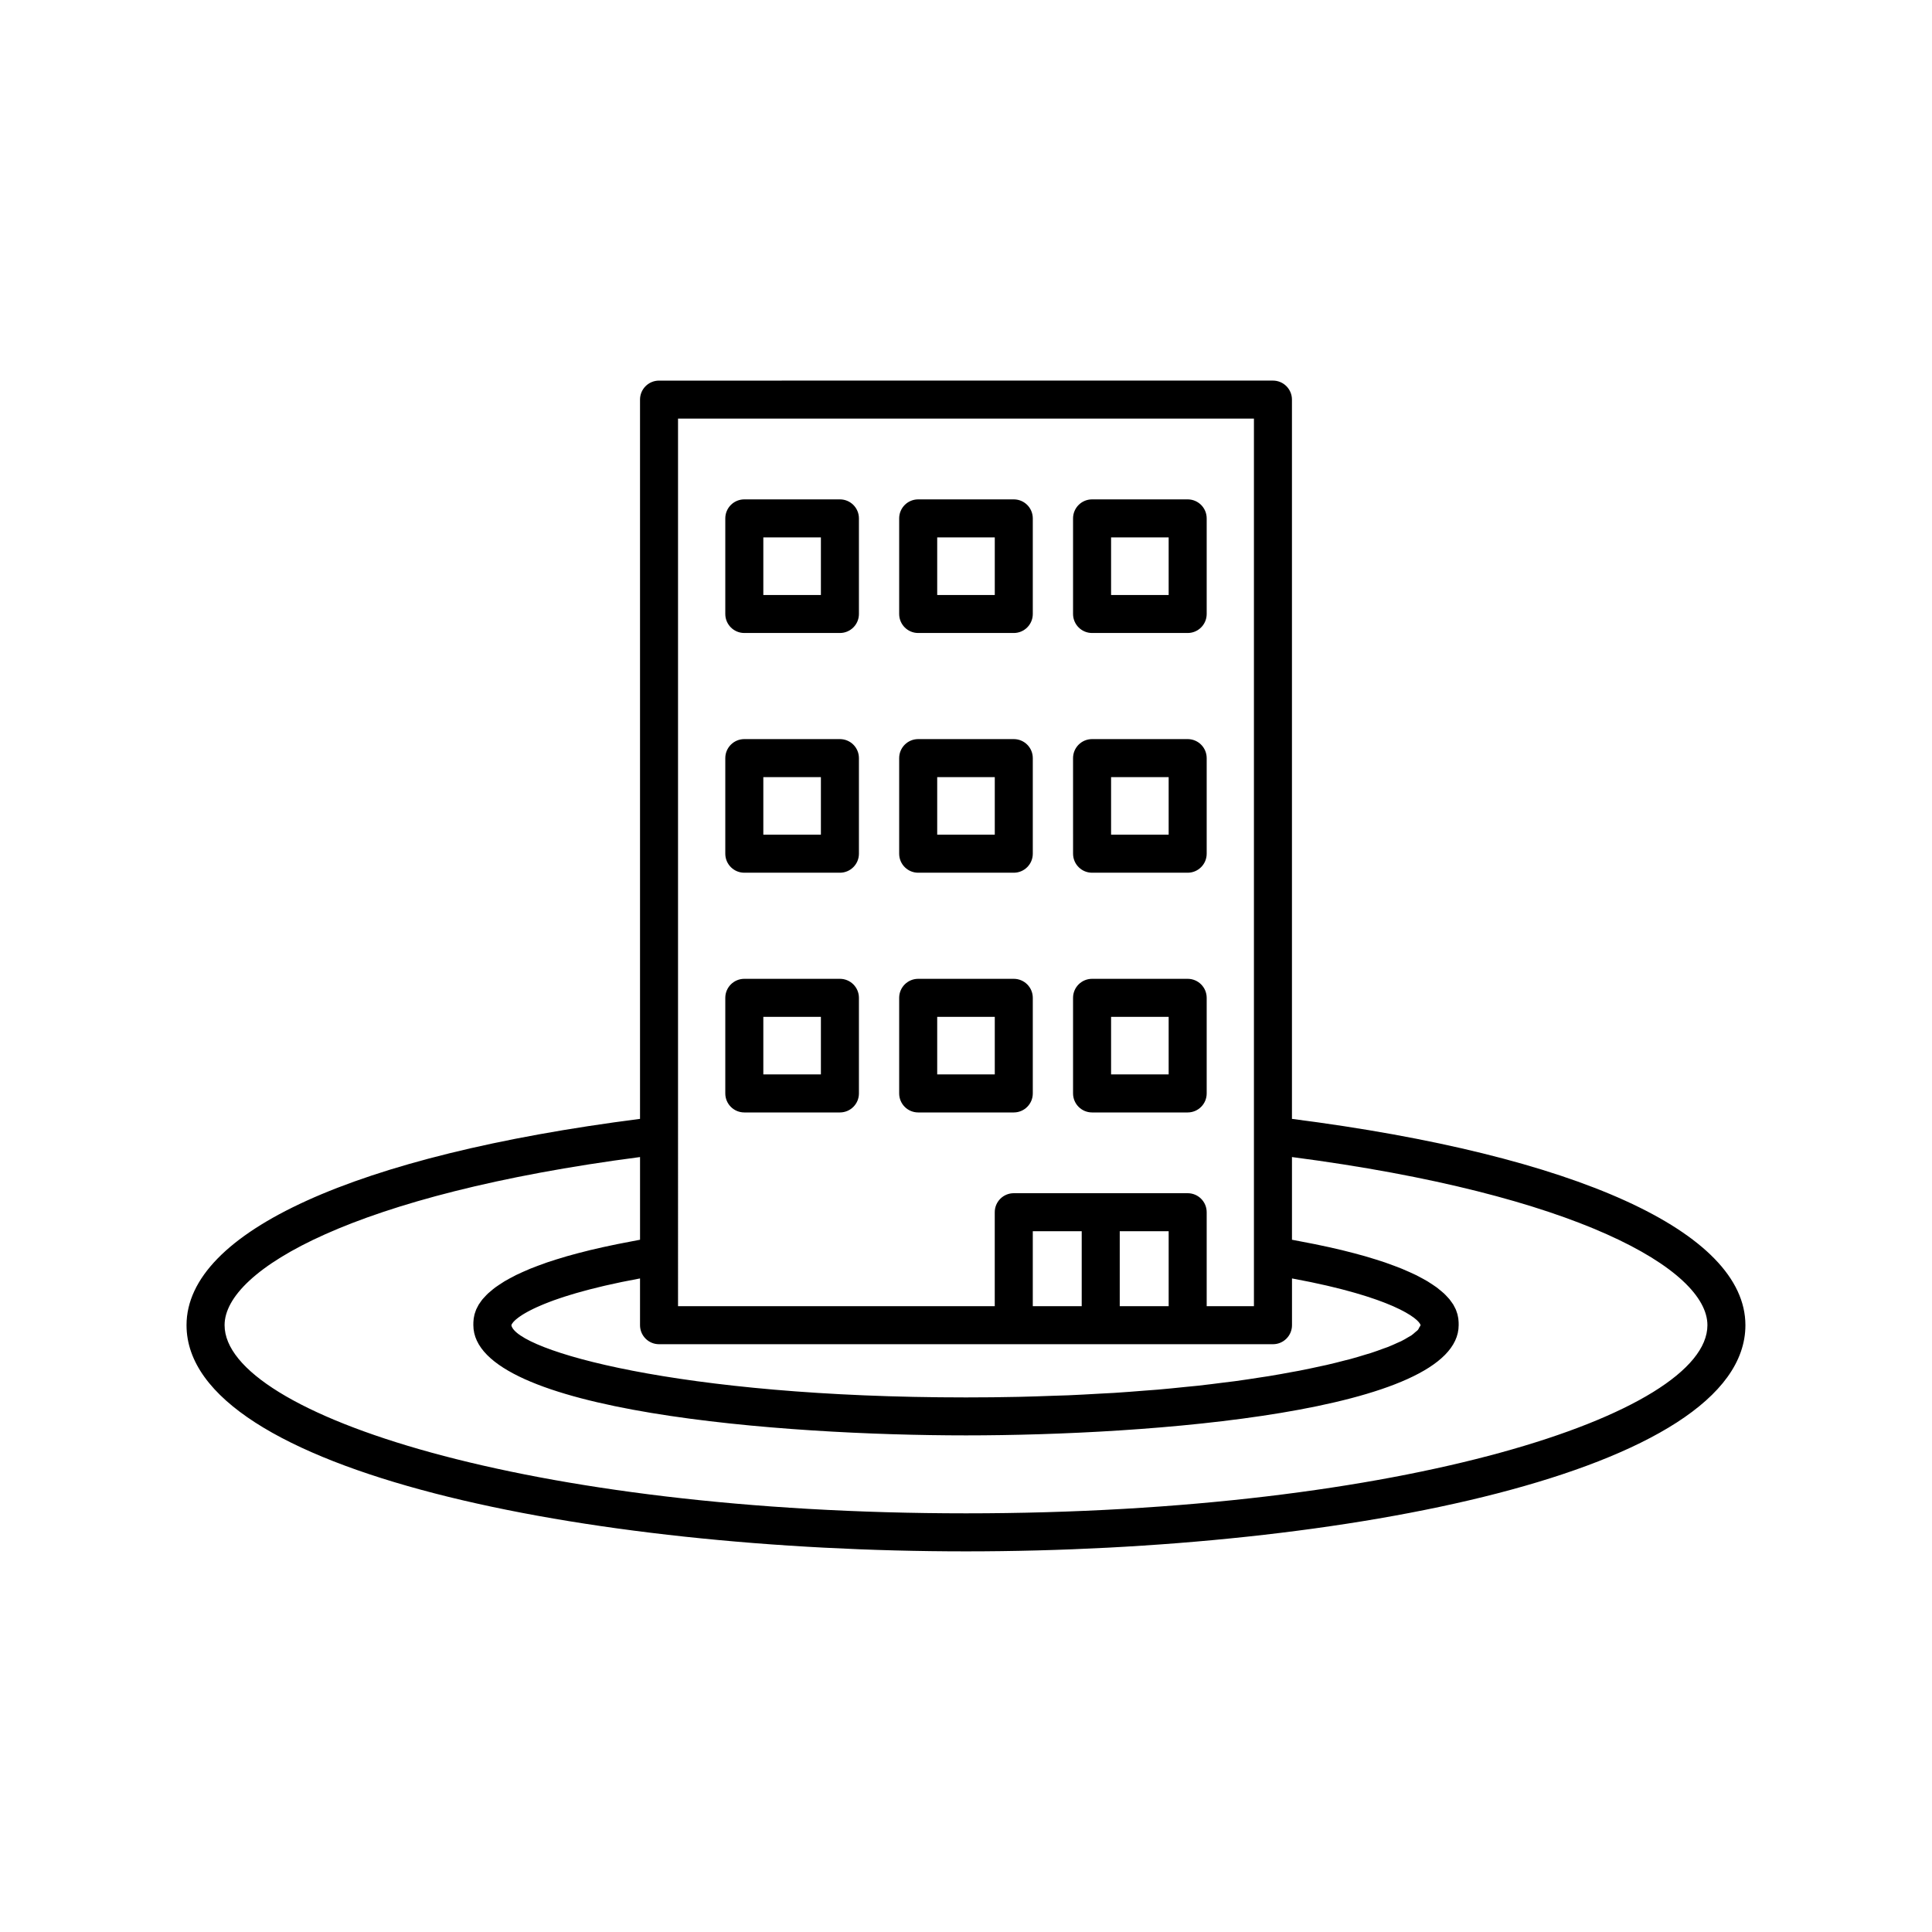 <?xml version="1.0" encoding="UTF-8"?>
<!-- Uploaded to: SVG Repo, www.svgrepo.com, Generator: SVG Repo Mixer Tools -->
<svg fill="#000000" width="800px" height="800px" version="1.1" viewBox="144 144 512 512" xmlns="http://www.w3.org/2000/svg">
 <g>
  <path d="m341.25 311.75h25.336c2.781 0 5.039-2.254 5.039-5.039v-25.332c0-2.785-2.254-5.039-5.039-5.039h-25.336c-2.781 0-5.039 2.254-5.039 5.039v25.332c0 2.785 2.258 5.039 5.039 5.039zm5.039-25.332h15.258v15.258h-15.258z"/>
  <path d="m387.33 311.75h25.332c2.781 0 5.039-2.254 5.039-5.039v-25.332c0-2.785-2.254-5.039-5.039-5.039h-25.332c-2.781 0-5.039 2.254-5.039 5.039v25.332c0 2.785 2.258 5.039 5.039 5.039zm5.039-25.332h15.258v15.258h-15.258z"/>
  <path d="m433.41 311.75h25.336c2.781 0 5.039-2.254 5.039-5.039v-25.332c0-2.785-2.254-5.039-5.039-5.039h-25.336c-2.781 0-5.039 2.254-5.039 5.039v25.332c0.004 2.785 2.258 5.039 5.039 5.039zm5.039-25.332h15.258v15.258h-15.258z"/>
  <path d="m341.25 375.28h25.336c2.781 0 5.039-2.254 5.039-5.039v-25.332c0-2.785-2.254-5.039-5.039-5.039h-25.336c-2.781 0-5.039 2.254-5.039 5.039v25.332c0 2.785 2.258 5.039 5.039 5.039zm5.039-25.336h15.258v15.258h-15.258z"/>
  <path d="m387.33 375.28h25.332c2.781 0 5.039-2.254 5.039-5.039v-25.332c0-2.785-2.254-5.039-5.039-5.039h-25.332c-2.781 0-5.039 2.254-5.039 5.039v25.332c0 2.785 2.258 5.039 5.039 5.039zm5.039-25.336h15.258v15.258h-15.258z"/>
  <path d="m433.41 375.28h25.336c2.781 0 5.039-2.254 5.039-5.039v-25.332c0-2.785-2.254-5.039-5.039-5.039h-25.336c-2.781 0-5.039 2.254-5.039 5.039l0.004 25.332c0 2.785 2.254 5.039 5.035 5.039zm5.039-25.336h15.258v15.258h-15.258z"/>
  <path d="m341.25 438.81h25.336c2.781 0 5.039-2.254 5.039-5.039v-25.332c0-2.785-2.254-5.039-5.039-5.039h-25.336c-2.781 0-5.039 2.254-5.039 5.039v25.332c0 2.785 2.258 5.039 5.039 5.039zm5.039-25.336h15.258v15.258h-15.258z"/>
  <path d="m387.33 438.81h25.332c2.781 0 5.039-2.254 5.039-5.039v-25.332c0-2.785-2.254-5.039-5.039-5.039h-25.332c-2.781 0-5.039 2.254-5.039 5.039v25.332c0 2.785 2.258 5.039 5.039 5.039zm5.039-25.336h15.258v15.258h-15.258z"/>
  <path d="m433.41 438.81h25.336c2.781 0 5.039-2.254 5.039-5.039v-25.332c0-2.785-2.254-5.039-5.039-5.039h-25.336c-2.781 0-5.039 2.254-5.039 5.039v25.332c0.004 2.785 2.258 5.039 5.039 5.039zm5.039-25.336h15.258v15.258h-15.258z"/>
  <path d="m486.38 440.52v-190.62c0-2.785-2.254-5.039-5.039-5.039l-162.69 0.004c-2.781 0-5.039 2.254-5.039 5.039v190.61c-75.305 9.637-120.18 29.953-120.18 54.668 0 38.938 106.43 59.945 206.56 59.945s206.56-21.008 206.56-59.945c-0.004-24.715-44.875-45.031-120.18-54.668zm5.867 43.441c1.152 0.246 2.293 0.488 3.359 0.734 0.57 0.133 1.086 0.266 1.633 0.395 0.793 0.191 1.594 0.383 2.336 0.574 0.609 0.156 1.176 0.316 1.754 0.473 0.605 0.164 1.223 0.332 1.797 0.496 0.609 0.176 1.176 0.348 1.746 0.523 0.465 0.141 0.93 0.281 1.371 0.422 0.602 0.191 1.168 0.383 1.723 0.574 0.336 0.117 0.676 0.23 1 0.344 0.594 0.211 1.164 0.422 1.703 0.633 0.211 0.082 0.418 0.16 0.621 0.242 0.602 0.238 1.176 0.477 1.711 0.707 0.086 0.035 0.168 0.074 0.25 0.109 5.055 2.234 6.977 4.09 7.223 4.984-0.043 0.188-0.23 0.395-0.336 0.594-0.133 0.238-0.199 0.473-0.426 0.723-0.16 0.18-0.453 0.371-0.66 0.555-0.332 0.289-0.613 0.574-1.062 0.875-0.234 0.156-0.582 0.324-0.848 0.484-0.566 0.34-1.109 0.68-1.82 1.027-0.281 0.141-0.664 0.285-0.969 0.422-0.824 0.379-1.641 0.758-2.629 1.141-0.34 0.133-0.77 0.266-1.125 0.398-1.07 0.398-2.144 0.793-3.387 1.195-0.406 0.129-0.902 0.262-1.328 0.391-1.305 0.402-2.617 0.805-4.094 1.203-0.441 0.117-0.965 0.234-1.418 0.352-1.57 0.41-3.156 0.816-4.906 1.215-0.406 0.094-0.879 0.18-1.293 0.273-1.891 0.418-3.816 0.836-5.906 1.242-0.551 0.105-1.18 0.207-1.746 0.312-2.047 0.383-4.113 0.762-6.336 1.125-0.652 0.105-1.391 0.203-2.059 0.309-2.234 0.352-4.477 0.699-6.879 1.023-0.938 0.129-1.973 0.238-2.934 0.359-2.25 0.289-4.481 0.578-6.867 0.84-1.039 0.113-2.18 0.207-3.242 0.316-2.43 0.25-4.84 0.504-7.402 0.723-1.141 0.098-2.379 0.172-3.547 0.266-2.606 0.207-5.191 0.418-7.93 0.59-1.312 0.082-2.731 0.137-4.07 0.215-2.711 0.152-5.394 0.312-8.23 0.43-1.199 0.051-2.492 0.07-3.711 0.117-3.09 0.109-6.172 0.227-9.398 0.293-4.519 0.102-9.152 0.148-13.918 0.148-76.406 0-119.05-12.488-120.48-19.105 0.023-0.113 0.082-0.246 0.164-0.391 0.027-0.047 0.078-0.105 0.109-0.152 0.07-0.105 0.145-0.211 0.246-0.328 0.059-0.07 0.145-0.145 0.211-0.219 0.109-0.113 0.219-0.227 0.359-0.352 0.09-0.082 0.207-0.172 0.312-0.258 0.152-0.125 0.309-0.254 0.492-0.391 0.129-0.098 0.281-0.199 0.426-0.297 0.199-0.137 0.406-0.277 0.633-0.422 0.168-0.105 0.355-0.215 0.539-0.324 0.254-0.148 0.516-0.301 0.801-0.457 0.207-0.113 0.43-0.23 0.652-0.344 0.309-0.16 0.633-0.324 0.977-0.488 0.254-0.121 0.516-0.246 0.789-0.367 0.371-0.168 0.762-0.34 1.168-0.512 0.297-0.125 0.598-0.254 0.914-0.383 0.441-0.18 0.906-0.359 1.387-0.543 0.34-0.129 0.684-0.258 1.043-0.391 0.52-0.188 1.074-0.379 1.641-0.566 0.379-0.129 0.75-0.254 1.145-0.383 0.613-0.199 1.273-0.398 1.938-0.598 0.414-0.125 0.816-0.25 1.254-0.375 0.711-0.207 1.48-0.414 2.25-0.621 0.449-0.121 0.879-0.242 1.348-0.363 0.867-0.227 1.801-0.449 2.738-0.676 0.43-0.102 0.828-0.207 1.273-0.309 1.223-0.281 2.519-0.562 3.856-0.844 0.211-0.043 0.398-0.09 0.617-0.133 1.527-0.316 3.137-0.629 4.816-0.938v12.391c0 2.785 2.254 5.039 5.039 5.039h162.7c2.781 0 5.039-2.254 5.039-5.039v-12.391c1.668 0.309 3.266 0.617 4.781 0.93 0.375 0.074 0.715 0.152 1.082 0.23zm-38.539-13.676v19.863h-12.965v-19.863zm-23.043 19.863h-12.965v-19.863h12.965zm-106.98-235.21h152.62v235.21h-12.52v-24.898c0-2.785-2.254-5.039-5.039-5.039h-46.086c-2.781 0-5.039 2.254-5.039 5.039v24.898h-83.934zm76.312 290.11c-115.79 0-196.48-26.281-196.48-49.871 0-14.727 34.5-34.695 110.1-44.547v21.914c-0.734 0.129-1.359 0.27-2.074 0.398-1.367 0.254-2.703 0.508-3.984 0.77-1.273 0.258-2.492 0.52-3.684 0.781-1.172 0.258-2.324 0.52-3.418 0.785-1.133 0.273-2.211 0.551-3.262 0.828-0.992 0.262-1.973 0.523-2.894 0.789-1 0.289-1.941 0.578-2.863 0.867-0.832 0.262-1.66 0.523-2.43 0.785-0.867 0.297-1.672 0.594-2.465 0.895-0.688 0.262-1.383 0.52-2.016 0.777-0.746 0.305-1.426 0.609-2.102 0.914-0.559 0.254-1.129 0.504-1.641 0.758-0.625 0.309-1.188 0.617-1.75 0.922-0.449 0.246-0.914 0.496-1.324 0.742-0.512 0.309-0.965 0.613-1.418 0.918-0.352 0.238-0.723 0.477-1.043 0.715-0.414 0.309-0.766 0.605-1.121 0.91-0.27 0.227-0.555 0.453-0.793 0.676-0.32 0.301-0.586 0.59-0.855 0.883-0.195 0.215-0.414 0.43-0.586 0.637-0.242 0.293-0.43 0.574-0.625 0.855-0.137 0.195-0.293 0.395-0.406 0.586-0.172 0.285-0.301 0.555-0.434 0.828-0.086 0.172-0.188 0.352-0.258 0.52-0.117 0.277-0.195 0.531-0.273 0.793-0.047 0.148-0.109 0.301-0.145 0.441-0.066 0.262-0.105 0.5-0.148 0.738-0.02 0.121-0.055 0.254-0.07 0.367-0.031 0.246-0.043 0.465-0.059 0.684-0.004 0.09-0.02 0.191-0.023 0.277-0.012 0.289-0.012 0.555-0.012 0.789 0 23.066 82.066 29.219 130.56 29.219s130.56-6.156 130.56-29.219c0-0.234 0-0.5-0.012-0.789-0.004-0.086-0.016-0.188-0.023-0.277-0.012-0.219-0.027-0.438-0.059-0.684-0.016-0.117-0.051-0.246-0.07-0.367-0.039-0.242-0.078-0.477-0.148-0.738-0.035-0.141-0.102-0.297-0.145-0.441-0.082-0.258-0.16-0.516-0.273-0.793-0.07-0.168-0.176-0.344-0.258-0.52-0.133-0.273-0.262-0.543-0.434-0.828-0.117-0.191-0.273-0.391-0.406-0.586-0.195-0.285-0.387-0.562-0.625-0.855-0.172-0.211-0.391-0.426-0.586-0.637-0.27-0.293-0.535-0.582-0.855-0.883-0.238-0.223-0.527-0.449-0.793-0.676-0.355-0.301-0.711-0.602-1.121-0.91-0.316-0.234-0.688-0.477-1.043-0.715-0.453-0.305-0.902-0.609-1.418-0.918-0.41-0.246-0.871-0.492-1.324-0.742-0.559-0.309-1.121-0.613-1.75-0.922-0.512-0.254-1.082-0.504-1.641-0.758-0.672-0.305-1.355-0.609-2.102-0.914-0.633-0.262-1.328-0.52-2.016-0.777-0.793-0.301-1.598-0.598-2.465-0.895-0.77-0.262-1.598-0.523-2.43-0.785-0.922-0.289-1.859-0.578-2.863-0.867-0.922-0.266-1.902-0.527-2.894-0.789-1.051-0.277-2.129-0.555-3.262-0.828-1.094-0.266-2.246-0.523-3.418-0.785-1.188-0.262-2.41-0.523-3.684-0.781-1.281-0.262-2.617-0.516-3.984-0.77-0.711-0.133-1.336-0.27-2.074-0.398v-21.914c75.602 9.852 110.1 29.824 110.1 44.551 0 23.586-80.691 49.867-196.48 49.867z"/>
 </g>
</svg>